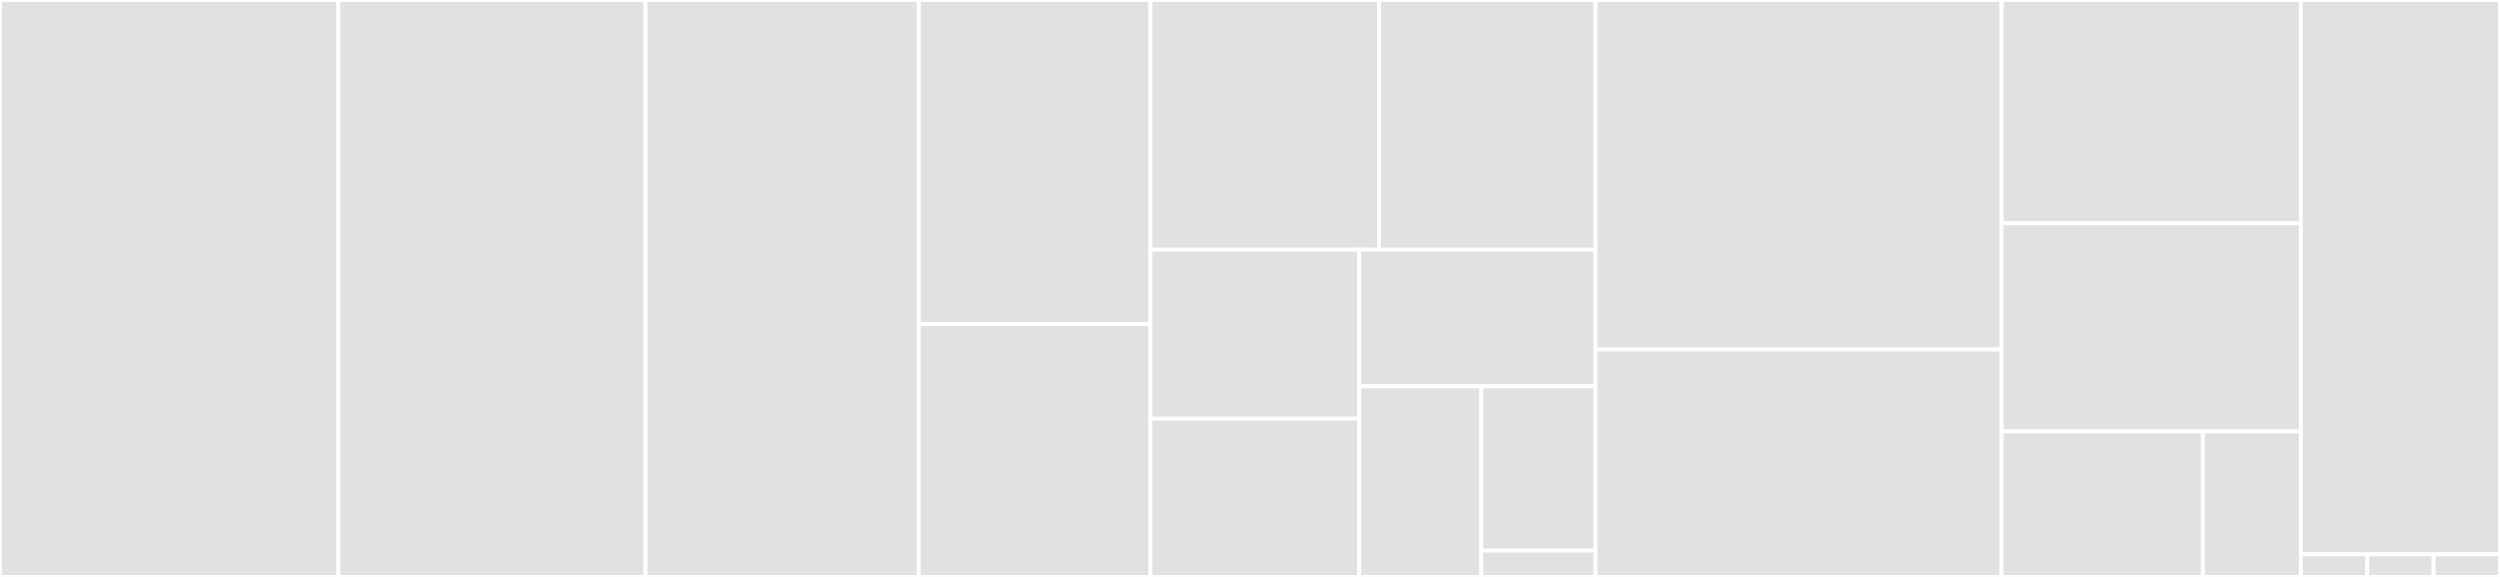 <svg baseProfile="full" width="650" height="150" viewBox="0 0 650 150" version="1.1"
xmlns="http://www.w3.org/2000/svg" xmlns:ev="http://www.w3.org/2001/xml-events"
xmlns:xlink="http://www.w3.org/1999/xlink">

<rect x="0" y="0" width="650" height="150" fill="#333333" stroke="none"/>

<style>rect.s{mask:url(#mask);}</style>
<defs>
  <pattern id="white" width="4" height="4" patternUnits="userSpaceOnUse" patternTransform="rotate(45)">
    <rect width="2" height="2" transform="translate(0,0)" fill="white"></rect>
  </pattern>
  <mask id="mask">
    <rect x="0" y="0" width="100%" height="100%" fill="url(#white)"></rect>
  </mask>
</defs>

<rect x="0" y="0" width="87.975" height="150.0" fill="#e1e1e1" stroke="white" stroke-width="1" class=" tooltipped" data-content="controllers/topolvm_node.go"><title>controllers/topolvm_node.go</title></rect>
<rect x="87.975" y="0" width="79.854" height="150.0" fill="#e1e1e1" stroke="white" stroke-width="1" class=" tooltipped" data-content="controllers/topolvm_controller.go"><title>controllers/topolvm_controller.go</title></rect>
<rect x="167.829" y="0" width="71.057" height="150.0" fill="#e1e1e1" stroke="white" stroke-width="1" class=" tooltipped" data-content="controllers/lvmcluster_controller.go"><title>controllers/lvmcluster_controller.go</title></rect>
<rect x="238.886" y="0" width="60.229" height="84.27" fill="#e1e1e1" stroke="white" stroke-width="1" class=" tooltipped" data-content="controllers/scc.go"><title>controllers/scc.go</title></rect>
<rect x="238.886" y="84.27" width="60.229" height="65.73" fill="#e1e1e1" stroke="white" stroke-width="1" class=" tooltipped" data-content="controllers/vgmanager_daemonset.go"><title>controllers/vgmanager_daemonset.go</title></rect>
<rect x="299.115" y="0" width="59.424" height="64.912" fill="#e1e1e1" stroke="white" stroke-width="1" class=" tooltipped" data-content="controllers/lvm_volumegroup.go"><title>controllers/lvm_volumegroup.go</title></rect>
<rect x="358.539" y="0" width="56.297" height="64.912" fill="#e1e1e1" stroke="white" stroke-width="1" class=" tooltipped" data-content="controllers/topolvm_storageclass.go"><title>controllers/topolvm_storageclass.go</title></rect>
<rect x="299.115" y="64.912" width="54.281" height="43.946" fill="#e1e1e1" stroke="white" stroke-width="1" class=" tooltipped" data-content="controllers/vgmanager.go"><title>controllers/vgmanager.go</title></rect>
<rect x="299.115" y="108.859" width="54.281" height="41.141" fill="#e1e1e1" stroke="white" stroke-width="1" class=" tooltipped" data-content="controllers/topolvm_csi_driver.go"><title>controllers/topolvm_csi_driver.go</title></rect>
<rect x="353.397" y="64.912" width="61.439" height="35.522" fill="#e1e1e1" stroke="white" stroke-width="1" class=" tooltipped" data-content="controllers/topolvm_snapshotclass.go"><title>controllers/topolvm_snapshotclass.go</title></rect>
<rect x="353.397" y="100.434" width="31.744" height="49.566" fill="#e1e1e1" stroke="white" stroke-width="1" class=" tooltipped" data-content="controllers/lvmcluster_controller_watches.go"><title>controllers/lvmcluster_controller_watches.go</title></rect>
<rect x="385.14" y="100.434" width="29.696" height="42.729" fill="#e1e1e1" stroke="white" stroke-width="1" class=" tooltipped" data-content="controllers/utils.go"><title>controllers/utils.go</title></rect>
<rect x="385.14" y="143.163" width="29.696" height="6.837" fill="#e1e1e1" stroke="white" stroke-width="1" class=" tooltipped" data-content="controllers/defaults.go"><title>controllers/defaults.go</title></rect>
<rect x="414.836" y="0" width="105.57" height="90.865" fill="#e1e1e1" stroke="white" stroke-width="1" class=" tooltipped" data-content="pkg/vgmanager/vgmanager_controller.go"><title>pkg/vgmanager/vgmanager_controller.go</title></rect>
<rect x="414.836" y="90.865" width="105.57" height="59.135" fill="#e1e1e1" stroke="white" stroke-width="1" class=" tooltipped" data-content="pkg/vgmanager/lvm.go"><title>pkg/vgmanager/lvm.go</title></rect>
<rect x="520.406" y="0" width="77.824" height="58.043" fill="#e1e1e1" stroke="white" stroke-width="1" class=" tooltipped" data-content="pkg/vgmanager/devices.go"><title>pkg/vgmanager/devices.go</title></rect>
<rect x="520.406" y="58.043" width="77.824" height="54.13" fill="#e1e1e1" stroke="white" stroke-width="1" class=" tooltipped" data-content="pkg/vgmanager/status.go"><title>pkg/vgmanager/status.go</title></rect>
<rect x="520.406" y="112.174" width="52.33" height="37.826" fill="#e1e1e1" stroke="white" stroke-width="1" class=" tooltipped" data-content="pkg/vgmanager/filter.go"><title>pkg/vgmanager/filter.go</title></rect>
<rect x="572.736" y="112.174" width="25.494" height="37.826" fill="#e1e1e1" stroke="white" stroke-width="1" class=" tooltipped" data-content="pkg/vgmanager/device_age.go"><title>pkg/vgmanager/device_age.go</title></rect>
<rect x="598.23" y="0" width="51.77" height="144.118" fill="#e1e1e1" stroke="white" stroke-width="1" class=" tooltipped" data-content="api/v1alpha1/lvmcluster_webhook.go"><title>api/v1alpha1/lvmcluster_webhook.go</title></rect>
<rect x="598.23" y="144.118" width="17.257" height="5.882" fill="#e1e1e1" stroke="white" stroke-width="1" class=" tooltipped" data-content="api/v1alpha1/lvmcluster_types.go"><title>api/v1alpha1/lvmcluster_types.go</title></rect>
<rect x="615.487" y="144.118" width="17.257" height="5.882" fill="#e1e1e1" stroke="white" stroke-width="1" class=" tooltipped" data-content="api/v1alpha1/lvmvolumegroup_types.go"><title>api/v1alpha1/lvmvolumegroup_types.go</title></rect>
<rect x="632.743" y="144.118" width="17.257" height="5.882" fill="#e1e1e1" stroke="white" stroke-width="1" class=" tooltipped" data-content="api/v1alpha1/lvmvolumegroupnodestatus_types.go"><title>api/v1alpha1/lvmvolumegroupnodestatus_types.go</title></rect>
</svg>